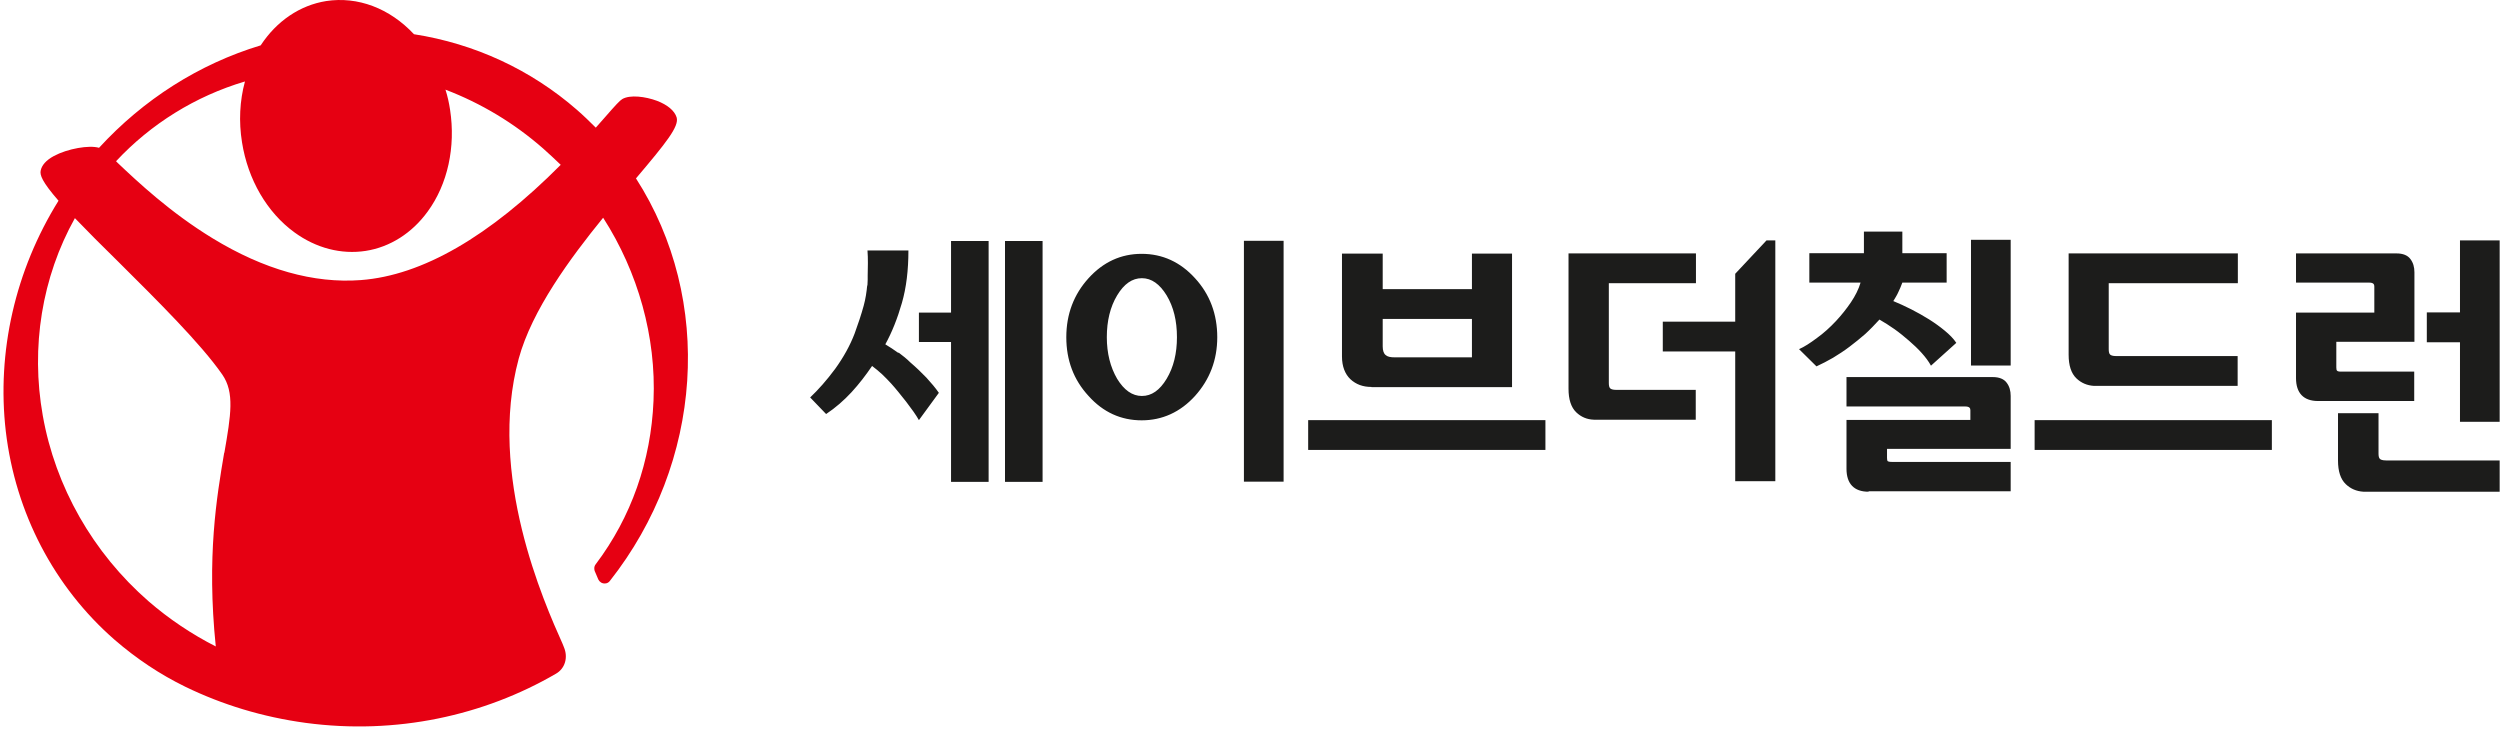 <svg width="243" height="71" viewBox="0 0 243 71" fill="none" xmlns="http://www.w3.org/2000/svg">
<g clip-path="url(#clip0_721_9422)">
<path d="M61.829 17.326C64.747 13.877 66.033 12.285 65.768 11.408C65.564 10.755 64.87 10.183 63.849 9.796C62.748 9.387 61.237 9.183 60.482 9.632C60.237 9.775 59.809 10.245 58.829 11.367L57.911 12.408C57.319 11.816 56.686 11.204 56.074 10.673C51.605 6.775 46.136 4.245 40.238 3.326C37.871 0.796 34.769 -0.367 31.707 0.102C29.157 0.51 26.891 2.041 25.34 4.408C19.34 6.224 13.932 9.673 9.626 14.367C8.667 14.081 6.565 14.449 5.239 15.163C4.484 15.571 4.055 16.061 3.953 16.591C3.871 17 4.055 17.632 5.688 19.51C1.484 26.265 -0.333 34.203 0.565 41.938C1.504 49.856 5.259 57.06 11.157 62.202C13.259 64.019 15.545 65.549 18.014 66.753C21.585 68.488 25.504 69.692 29.707 70.263C38.524 71.447 47.054 69.549 54.033 65.488C54.931 64.978 55.237 63.896 54.809 62.896L54.687 62.59C52.87 58.529 47.36 46.162 50.421 34.856C51.707 30.142 55.421 25.101 58.625 21.163C62.033 26.469 63.788 32.754 63.523 38.938C63.278 44.795 61.36 50.264 57.911 54.835C57.809 54.958 57.748 55.121 57.768 55.305C57.768 55.386 57.788 55.447 57.809 55.509L58.156 56.325C58.278 56.57 58.523 56.733 58.809 56.713C58.992 56.713 59.176 56.611 59.278 56.468C68.339 44.978 69.421 29.163 61.809 17.326H61.829ZM21.789 44.019C21.075 48.264 20.075 54.08 20.973 62.835C18.647 61.651 16.422 60.162 14.443 58.447C9.035 53.733 5.382 47.325 4.157 40.387C2.974 33.734 4.076 26.938 7.28 21.203C8.504 22.469 9.953 23.938 11.504 25.448C15.259 29.183 19.524 33.407 21.606 36.407C22.81 38.142 22.442 40.346 21.81 43.999M54.503 16.02C47.564 22.999 41.034 26.775 35.075 27.224C30.503 27.571 25.646 26.203 20.667 23.163C16.545 20.652 13.361 17.653 11.463 15.857L11.279 15.673C14.667 12.04 18.994 9.347 23.81 7.918C23.299 9.796 23.198 11.816 23.524 13.836C24.095 17.448 25.953 20.652 28.626 22.591C30.728 24.122 33.177 24.754 35.544 24.387C37.911 24.02 40.054 22.652 41.564 20.571C43.523 17.898 44.299 14.285 43.748 10.673C43.646 10 43.503 9.347 43.299 8.714C46.768 10.04 49.972 11.959 52.809 14.449C53.38 14.959 53.952 15.489 54.523 16.04L54.503 16.02Z" fill="#E60012"/>
<path d="M87.319 34.305C86.91 33.999 86.482 33.734 86.053 33.469C86.706 32.285 87.237 30.938 87.665 29.448C88.094 27.959 88.298 26.265 88.298 24.346H84.319C84.38 25.081 84.359 26.061 84.339 26.795C84.339 26.857 84.339 26.918 84.339 26.979C84.339 27.061 84.339 27.122 84.339 27.183C84.339 27.591 84.298 27.857 84.298 27.857V27.673C84.237 28.367 84.135 29.04 83.951 29.714C83.706 30.612 83.4 31.509 83.074 32.407C82.625 33.591 81.972 34.754 81.176 35.856C80.359 36.958 79.543 37.877 78.747 38.632L80.298 40.244C81.217 39.632 82.033 38.917 82.768 38.122C83.502 37.326 84.155 36.469 84.767 35.571C85.114 35.836 85.441 36.101 85.747 36.387C86.053 36.693 86.359 36.979 86.625 37.285C87.053 37.754 87.522 38.346 88.073 39.04C88.604 39.734 89.033 40.326 89.318 40.836L91.257 38.183C90.931 37.713 90.522 37.224 90.053 36.714C89.584 36.224 89.053 35.714 88.482 35.224C88.135 34.877 87.747 34.571 87.339 34.265M92.441 46.836H96.094V23.428H92.441V25.489V29.816V30.387H89.318V33.244H92.441V46.815V46.836ZM97.686 46.836H101.339V23.428H97.686V46.836ZM114.399 32.775C114.399 34.346 114.073 35.693 113.399 36.816C112.726 37.938 111.93 38.489 110.991 38.489C110.053 38.489 109.257 37.917 108.583 36.816C107.93 35.693 107.583 34.346 107.583 32.775C107.583 31.203 107.91 29.836 108.583 28.714C109.257 27.591 110.053 27.04 110.991 27.04C111.93 27.04 112.726 27.612 113.399 28.714C114.073 29.836 114.399 31.183 114.399 32.775ZM116.154 38.489C117.583 36.897 118.318 34.999 118.318 32.775C118.318 30.55 117.603 28.612 116.154 27.04C114.726 25.469 112.991 24.673 110.971 24.673C108.951 24.673 107.236 25.469 105.808 27.04C104.379 28.612 103.645 30.53 103.645 32.775C103.645 35.02 104.359 36.918 105.808 38.489C107.236 40.081 108.971 40.856 110.971 40.856C112.971 40.856 114.726 40.06 116.154 38.489ZM120.909 46.815H124.766V23.408H120.909V46.815ZM134.399 30.999H143.072V34.734H135.562C135.134 34.734 134.868 34.673 134.685 34.51C134.501 34.367 134.399 34.081 134.399 33.673V30.999ZM133.317 37.632H146.97V24.653H143.072V28.102H134.399V24.653H130.44V34.652C130.44 35.632 130.746 36.367 131.256 36.856C131.807 37.367 132.481 37.611 133.297 37.611M127.154 43.734H150.215V40.836H127.154V43.734ZM156.378 27.53H164.847V24.632H152.46V37.795C152.46 38.816 152.705 39.591 153.215 40.081C153.684 40.53 154.255 40.775 154.929 40.795C154.99 40.795 155.031 40.795 155.072 40.795H164.827V37.897H157.113C156.745 37.897 156.582 37.816 156.521 37.754C156.419 37.673 156.378 37.489 156.378 37.224V27.51V27.53ZM168.663 46.774H172.561V23.367H171.704L168.663 26.612V31.265H161.623V34.163H168.663V46.774ZM187.683 35.55L190.153 33.326C189.887 32.918 189.499 32.53 189.03 32.142C188.561 31.754 188.051 31.387 187.5 31.04C186.949 30.693 186.357 30.367 185.765 30.061C185.153 29.755 184.581 29.489 184.03 29.265C184.214 28.959 184.398 28.673 184.52 28.387C184.663 28.102 184.785 27.795 184.908 27.469H189.214V24.612H184.908V22.51H181.173V24.612H175.867V27.469H180.847C180.663 28.102 180.336 28.755 179.908 29.387C179.479 30.02 178.99 30.632 178.459 31.203C177.867 31.836 177.255 32.387 176.602 32.856C175.949 33.346 175.377 33.714 174.867 33.938L176.561 35.611C177.092 35.367 177.643 35.081 178.173 34.775C178.704 34.448 179.255 34.101 179.785 33.693C180.296 33.305 180.806 32.897 181.296 32.469C181.785 32.02 182.234 31.55 182.683 31.061C183.173 31.346 183.663 31.652 184.153 31.999C184.642 32.346 185.112 32.734 185.561 33.122C186.01 33.51 186.418 33.897 186.785 34.305C187.153 34.714 187.459 35.122 187.683 35.53M191.581 35.53H195.438V23.306H191.581V35.53ZM181.622 47.754H195.438V44.897H183.867C183.642 44.897 183.54 44.856 183.5 44.836C183.438 44.795 183.418 44.672 183.418 44.509V43.632H195.438V38.489C195.438 37.979 195.316 37.55 195.05 37.203C194.785 36.836 194.316 36.652 193.703 36.652H179.479V39.509H191.01C191.459 39.509 191.52 39.693 191.52 39.877V40.815H179.479V45.57C179.479 47.019 180.214 47.795 181.622 47.795M204.989 27.53H217.519V24.632H201.071V34.489C201.071 35.509 201.315 36.285 201.826 36.775C202.295 37.224 202.866 37.469 203.54 37.509C203.581 37.509 203.642 37.509 203.683 37.509H217.499V34.611H205.703C205.336 34.611 205.173 34.53 205.111 34.469C205.009 34.387 204.968 34.203 204.968 33.938V27.53H204.989ZM197.765 43.734H220.825V40.836H197.765V43.734ZM225.274 38.979H234.662V36.122H227.539C227.315 36.122 227.213 36.081 227.172 36.04C227.111 35.999 227.09 35.877 227.09 35.714V33.224H234.682V26.469C234.682 25.959 234.56 25.53 234.294 25.183C234.029 24.816 233.56 24.632 232.947 24.632H223.172V27.469H230.274C230.723 27.469 230.784 27.652 230.784 27.857V30.387H223.172V36.754C223.172 38.203 223.907 38.979 225.315 38.979M239.11 40.999H242.967V23.367H239.11V30.367H235.886V33.265H239.11V40.999ZM242.967 47.774V44.754H231.927C231.56 44.754 231.396 44.672 231.335 44.611C231.233 44.53 231.192 44.346 231.192 44.081V40.162H227.254V44.775C227.254 45.795 227.498 46.57 228.009 47.06C228.478 47.509 229.049 47.754 229.723 47.795C229.764 47.795 229.805 47.795 229.866 47.795H229.907H242.967V47.774Z" fill="#1C1C1B"/>
</g>
<defs>
<clipPath id="clip0_721_9422">
<rect width="242.586" height="70.59" fill="white" transform="translate(0.341)"/>
</clipPath>
</defs>
</svg>
